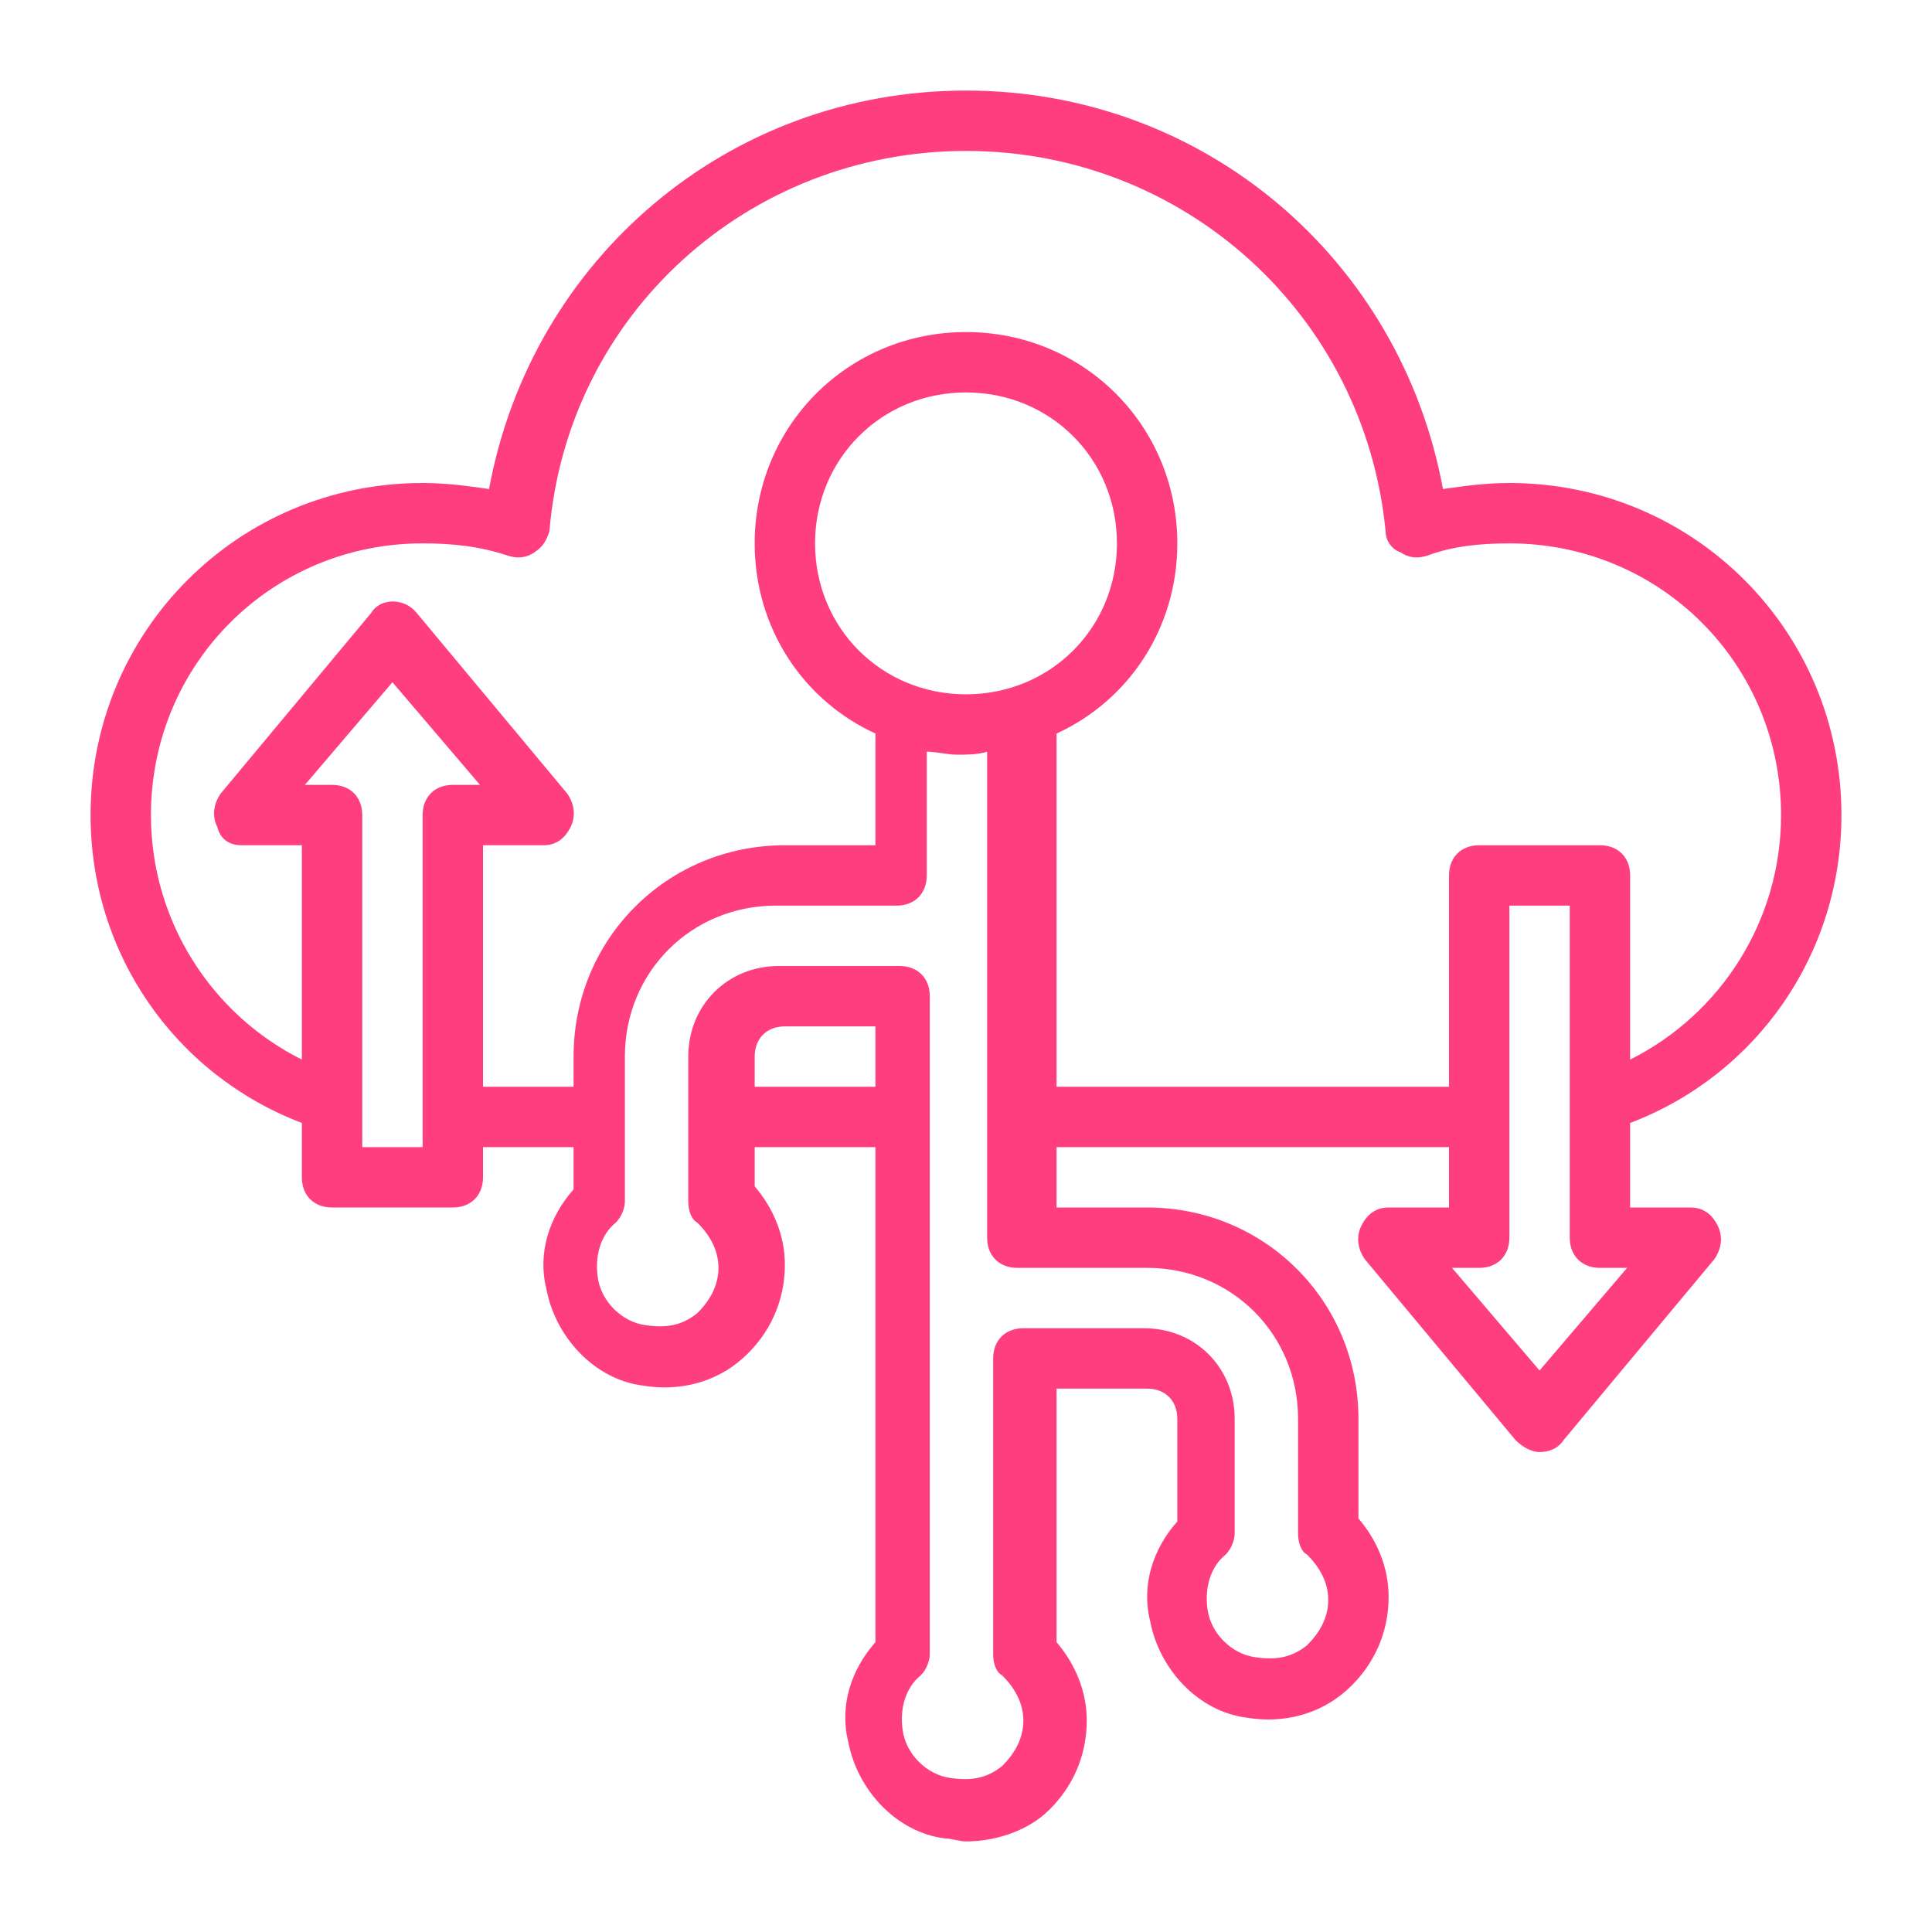 <?xml version="1.0" ?>

<!-- Uploaded to: SVG Repo, www.svgrepo.com, Generator: SVG Repo Mixer Tools -->
<svg fill="#FF3E7F" width="800px" height="800px" viewBox="0 0 64 64" version="1.1" xml:space="preserve" xmlns="http://www.w3.org/2000/svg" xmlns:xlink="http://www.w3.org/1999/xlink">

<g id="smart_lamp"/>

<g id="e-wallet"/>

<g id="virtual_reality"/>

<g id="payment"/>

<g id="cloud_storage">

<path d="M61,27c0-6.1-4.9-11-11-11c-0.8,0-1.5,0.1-2.2,0.2C46.4,8.6,39.9,3,32,3S17.6,8.6,16.2,16.2C15.5,16.1,14.8,16,14,16   C7.9,16,3,20.9,3,27c0,4.6,2.8,8.6,7,10.2V39c0,0.6,0.4,1,1,1h4c0.6,0,1-0.4,1-1v-1h3v1.4c-0.8,0.9-1.2,2.1-0.9,3.3   c0.3,1.6,1.6,3,3.2,3.2c1.2,0.2,2.4-0.1,3.3-0.9c0.9-0.8,1.4-1.9,1.4-3.1c0-1-0.4-1.9-1-2.6V38h4v16.4c-0.8,0.9-1.2,2.1-0.9,3.3   c0.3,1.6,1.6,3,3.2,3.2c0.2,0,0.5,0.1,0.7,0.1c0.9,0,1.9-0.3,2.6-0.9c0.9-0.8,1.4-1.9,1.4-3.1c0-1-0.4-1.9-1-2.6V46h3   c0.6,0,1,0.4,1,1v3.4c-0.8,0.9-1.2,2.1-0.9,3.3c0.3,1.6,1.6,3,3.2,3.2c1.2,0.2,2.4-0.1,3.3-0.9c0.9-0.8,1.4-1.9,1.4-3.1   c0-1-0.4-1.9-1-2.6V47c0-3.9-3.1-7-7-7h-3v-2h13v2h-2c-0.4,0-0.7,0.2-0.9,0.6c-0.2,0.4-0.1,0.8,0.1,1.1l5,6   c0.2,0.2,0.5,0.4,0.8,0.4s0.6-0.1,0.8-0.4l5-6c0.2-0.3,0.3-0.7,0.1-1.1C56.7,40.2,56.4,40,56,40h-2v-2.8C58.2,35.6,61,31.6,61,27z    M14,38h-2V27c0-0.6-0.4-1-1-1h-0.9l2.9-3.4l2.9,3.4H15c-0.6,0-1,0.4-1,1V38z M25,36v-1c0-0.6,0.4-1,1-1h3v2H25z M38,42   c2.8,0,5,2.2,5,5v3.8c0,0.3,0.1,0.6,0.3,0.7c0.4,0.4,0.7,0.9,0.7,1.5c0,0.6-0.3,1.1-0.7,1.5c-0.5,0.4-1,0.5-1.7,0.4   c-0.8-0.1-1.5-0.8-1.6-1.6c-0.1-0.7,0.1-1.4,0.6-1.8c0.2-0.2,0.3-0.5,0.3-0.7V47c0-1.7-1.3-3-3-3h-4c-0.6,0-1,0.4-1,1v9.8   c0,0.3,0.1,0.6,0.3,0.7c0.4,0.4,0.7,0.9,0.7,1.5c0,0.6-0.3,1.1-0.7,1.5c-0.5,0.4-1,0.5-1.7,0.4c-0.8-0.1-1.5-0.8-1.6-1.6   c-0.1-0.7,0.1-1.4,0.6-1.8c0.2-0.2,0.3-0.5,0.3-0.7V33c0-0.6-0.4-1-1-1h-4c-1.7,0-3,1.3-3,3v4.8c0,0.3,0.1,0.6,0.3,0.7   c0.4,0.4,0.7,0.9,0.7,1.5c0,0.6-0.3,1.1-0.7,1.5c-0.5,0.4-1,0.5-1.7,0.4c-0.8-0.1-1.5-0.8-1.6-1.6c-0.1-0.7,0.1-1.4,0.6-1.8   c0.2-0.2,0.3-0.5,0.3-0.7V35c0-2.8,2.2-5,5-5h4c0.6,0,1-0.4,1-1v-4.1c0.3,0,0.7,0.1,1,0.1s0.7,0,1-0.1V41c0,0.6,0.4,1,1,1H38z    M32,23c-2.8,0-5-2.2-5-5s2.2-5,5-5s5,2.2,5,5S34.8,23,32,23z M35,36V24.3c2.4-1.1,4-3.5,4-6.3c0-3.9-3.1-7-7-7s-7,3.1-7,7   c0,2.8,1.6,5.2,4,6.3V28h-3c-3.9,0-7,3.1-7,7v1h-3v-8h2c0.4,0,0.7-0.2,0.9-0.6c0.2-0.4,0.1-0.8-0.1-1.1l-5-6   c-0.4-0.5-1.2-0.5-1.5,0l-5,6c-0.2,0.3-0.3,0.7-0.1,1.1C7.3,27.8,7.6,28,8,28h2v7.1c-3-1.5-5-4.6-5-8.1c0-5,4-9,9-9   c1,0,1.9,0.1,2.8,0.4c0.3,0.1,0.6,0.1,0.9-0.1c0.3-0.2,0.4-0.4,0.5-0.7C18.8,10.4,24.8,5,32,5s13.2,5.4,13.9,12.6   c0,0.3,0.2,0.6,0.5,0.7c0.3,0.2,0.6,0.2,0.9,0.1C48.1,18.1,49,18,50,18c5,0,9,4,9,9c0,3.5-2,6.6-5,8.1V29c0-0.6-0.4-1-1-1h-4   c-0.6,0-1,0.4-1,1v7H35z M51,45.4L48.1,42H49c0.6,0,1-0.4,1-1V30h2v11c0,0.6,0.4,1,1,1h0.9L51,45.4z"/>

</g>

<g id="security_camera"/>

<g id="smart_home"/>

<g id="connection"/>

<g id="game"/>

<g id="drone"/>

<g id="smart_car"/>

<g id="camera"/>

<g id="online_business"/>

<g id="smartwatch"/>

<g id="online_shopping"/>

<g id="smart_Television"/>

<g id="security"/>

<g id="communication"/>

<g id="remote_control"/>

<g id="satelite_dish"/>

</svg>